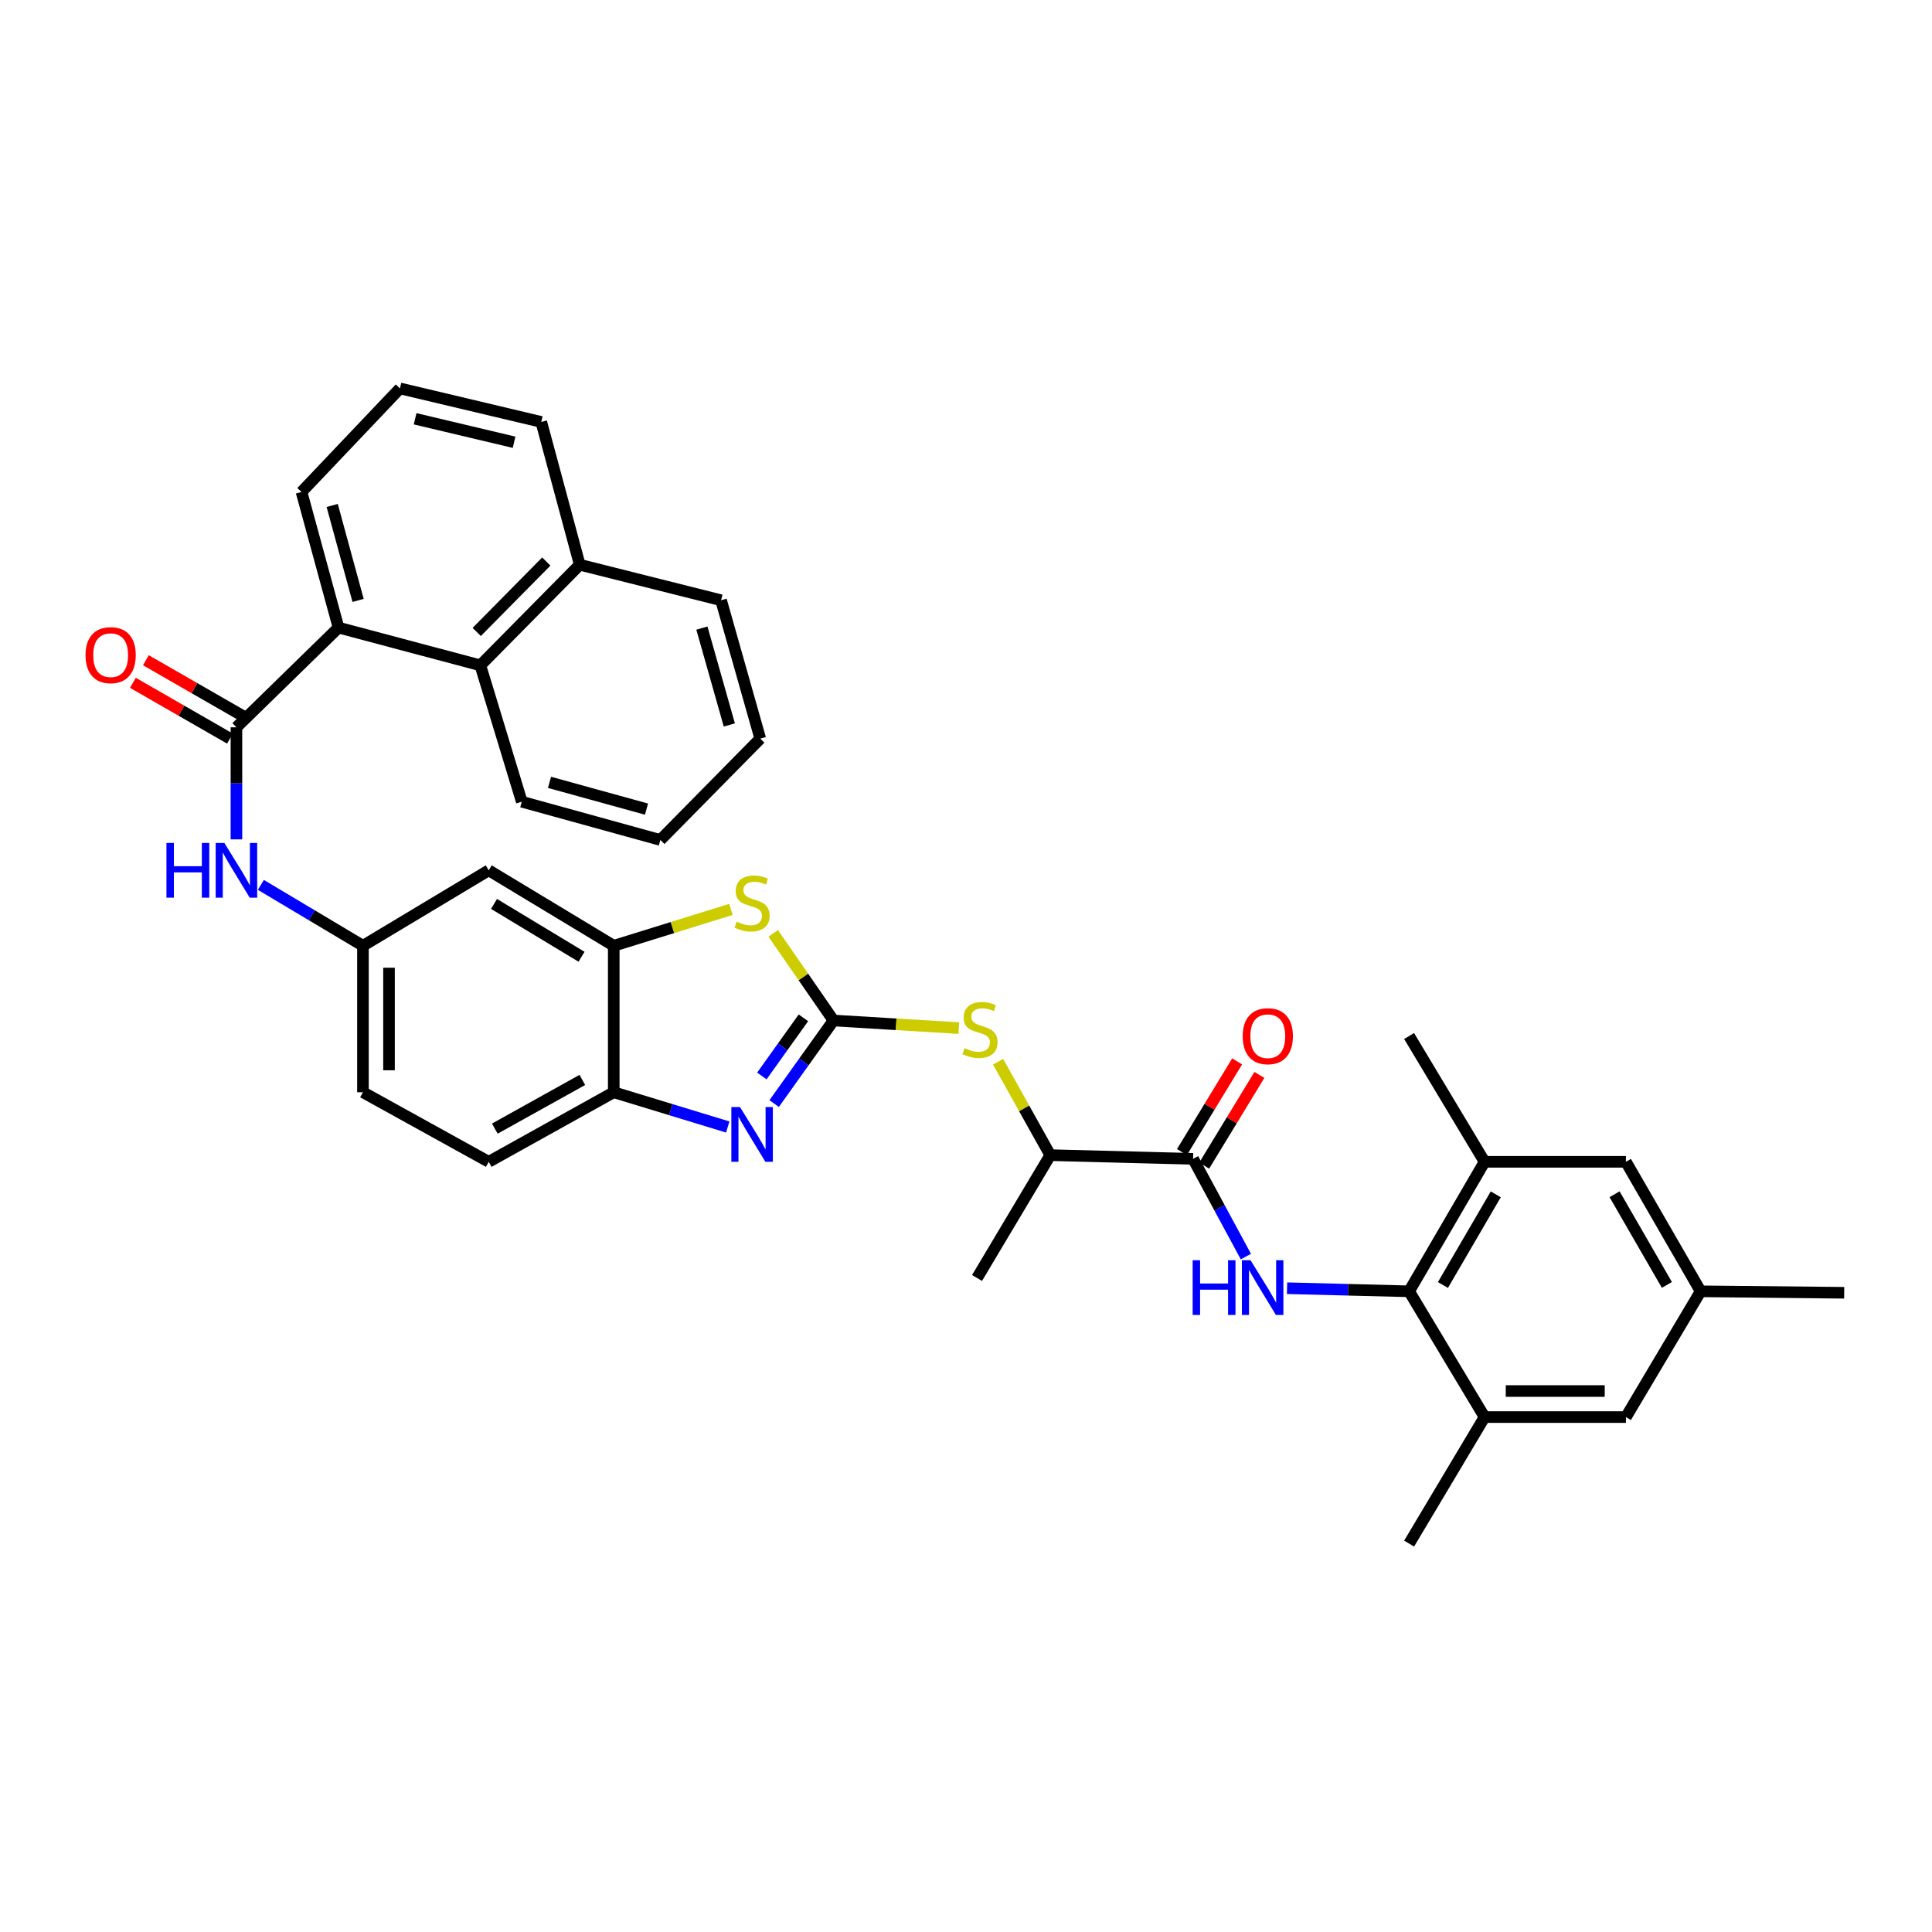 <?xml version='1.0' encoding='iso-8859-1'?>
<svg version='1.1' baseProfile='full'
              xmlns='http://www.w3.org/2000/svg'
                      xmlns:rdkit='http://www.rdkit.org/xml'
                      xmlns:xlink='http://www.w3.org/1999/xlink'
                  xml:space='preserve'
width='1000px' height='1000px' viewBox='0 0 1000 1000'>
<!-- END OF HEADER -->
<rect style='opacity:1.0;fill:#FFFFFF;stroke:none' width='1000' height='1000' x='0' y='0'> </rect>
<path class='bond-0' d='M 431.419,528.21 L 416.059,549.707' style='fill:none;fill-rule:evenodd;stroke:#000000;stroke-width:6px;stroke-linecap:butt;stroke-linejoin:miter;stroke-opacity:1' />
<path class='bond-0' d='M 416.059,549.707 L 400.699,571.204' style='fill:none;fill-rule:evenodd;stroke:#0000FF;stroke-width:6px;stroke-linecap:butt;stroke-linejoin:miter;stroke-opacity:1' />
<path class='bond-0' d='M 415.843,526.822 L 405.091,541.87' style='fill:none;fill-rule:evenodd;stroke:#000000;stroke-width:6px;stroke-linecap:butt;stroke-linejoin:miter;stroke-opacity:1' />
<path class='bond-0' d='M 405.091,541.87 L 394.34,556.918' style='fill:none;fill-rule:evenodd;stroke:#0000FF;stroke-width:6px;stroke-linecap:butt;stroke-linejoin:miter;stroke-opacity:1' />
<path class='bond-1' d='M 431.419,528.21 L 415.819,505.664' style='fill:none;fill-rule:evenodd;stroke:#000000;stroke-width:6px;stroke-linecap:butt;stroke-linejoin:miter;stroke-opacity:1' />
<path class='bond-1' d='M 415.819,505.664 L 400.219,483.118' style='fill:none;fill-rule:evenodd;stroke:#CCCC00;stroke-width:6px;stroke-linecap:butt;stroke-linejoin:miter;stroke-opacity:1' />
<path class='bond-9' d='M 431.419,528.21 L 463.848,530.176' style='fill:none;fill-rule:evenodd;stroke:#000000;stroke-width:6px;stroke-linecap:butt;stroke-linejoin:miter;stroke-opacity:1' />
<path class='bond-9' d='M 463.848,530.176 L 496.277,532.142' style='fill:none;fill-rule:evenodd;stroke:#CCCC00;stroke-width:6px;stroke-linecap:butt;stroke-linejoin:miter;stroke-opacity:1' />
<path class='bond-8' d='M 376.676,583.331 L 347.175,574.338' style='fill:none;fill-rule:evenodd;stroke:#0000FF;stroke-width:6px;stroke-linecap:butt;stroke-linejoin:miter;stroke-opacity:1' />
<path class='bond-8' d='M 347.175,574.338 L 317.673,565.346' style='fill:none;fill-rule:evenodd;stroke:#000000;stroke-width:6px;stroke-linecap:butt;stroke-linejoin:miter;stroke-opacity:1' />
<path class='bond-6' d='M 378.333,470.717 L 348.003,480.124' style='fill:none;fill-rule:evenodd;stroke:#CCCC00;stroke-width:6px;stroke-linecap:butt;stroke-linejoin:miter;stroke-opacity:1' />
<path class='bond-6' d='M 348.003,480.124 L 317.673,489.531' style='fill:none;fill-rule:evenodd;stroke:#000000;stroke-width:6px;stroke-linecap:butt;stroke-linejoin:miter;stroke-opacity:1' />
<path class='bond-2' d='M 644.865,650.404 L 631.199,625.114' style='fill:none;fill-rule:evenodd;stroke:#0000FF;stroke-width:6px;stroke-linecap:butt;stroke-linejoin:miter;stroke-opacity:1' />
<path class='bond-2' d='M 631.199,625.114 L 617.534,599.824' style='fill:none;fill-rule:evenodd;stroke:#000000;stroke-width:6px;stroke-linecap:butt;stroke-linejoin:miter;stroke-opacity:1' />
<path class='bond-4' d='M 666.175,666.778 L 697.765,667.58' style='fill:none;fill-rule:evenodd;stroke:#0000FF;stroke-width:6px;stroke-linecap:butt;stroke-linejoin:miter;stroke-opacity:1' />
<path class='bond-4' d='M 697.765,667.58 L 729.354,668.382' style='fill:none;fill-rule:evenodd;stroke:#000000;stroke-width:6px;stroke-linecap:butt;stroke-linejoin:miter;stroke-opacity:1' />
<path class='bond-3' d='M 122.377,376.445 L 122.377,405.452' style='fill:none;fill-rule:evenodd;stroke:#000000;stroke-width:6px;stroke-linecap:butt;stroke-linejoin:miter;stroke-opacity:1' />
<path class='bond-3' d='M 122.377,405.452 L 122.377,434.459' style='fill:none;fill-rule:evenodd;stroke:#0000FF;stroke-width:6px;stroke-linecap:butt;stroke-linejoin:miter;stroke-opacity:1' />
<path class='bond-7' d='M 122.377,376.445 L 175.217,324.848' style='fill:none;fill-rule:evenodd;stroke:#000000;stroke-width:6px;stroke-linecap:butt;stroke-linejoin:miter;stroke-opacity:1' />
<path class='bond-17' d='M 125.736,370.601 L 100.621,356.167' style='fill:none;fill-rule:evenodd;stroke:#000000;stroke-width:6px;stroke-linecap:butt;stroke-linejoin:miter;stroke-opacity:1' />
<path class='bond-17' d='M 100.621,356.167 L 75.507,341.732' style='fill:none;fill-rule:evenodd;stroke:#FF0000;stroke-width:6px;stroke-linecap:butt;stroke-linejoin:miter;stroke-opacity:1' />
<path class='bond-17' d='M 119.019,382.288 L 93.904,367.853' style='fill:none;fill-rule:evenodd;stroke:#000000;stroke-width:6px;stroke-linecap:butt;stroke-linejoin:miter;stroke-opacity:1' />
<path class='bond-17' d='M 93.904,367.853 L 68.79,353.418' style='fill:none;fill-rule:evenodd;stroke:#FF0000;stroke-width:6px;stroke-linecap:butt;stroke-linejoin:miter;stroke-opacity:1' />
<path class='bond-11' d='M 729.354,668.382 L 768.415,601.351' style='fill:none;fill-rule:evenodd;stroke:#000000;stroke-width:6px;stroke-linecap:butt;stroke-linejoin:miter;stroke-opacity:1' />
<path class='bond-11' d='M 746.86,665.114 L 774.202,618.193' style='fill:none;fill-rule:evenodd;stroke:#000000;stroke-width:6px;stroke-linecap:butt;stroke-linejoin:miter;stroke-opacity:1' />
<path class='bond-12' d='M 729.354,668.382 L 768.415,733.474' style='fill:none;fill-rule:evenodd;stroke:#000000;stroke-width:6px;stroke-linecap:butt;stroke-linejoin:miter;stroke-opacity:1' />
<path class='bond-5' d='M 617.534,599.824 L 543.621,597.899' style='fill:none;fill-rule:evenodd;stroke:#000000;stroke-width:6px;stroke-linecap:butt;stroke-linejoin:miter;stroke-opacity:1' />
<path class='bond-20' d='M 623.292,603.327 L 637.575,579.851' style='fill:none;fill-rule:evenodd;stroke:#000000;stroke-width:6px;stroke-linecap:butt;stroke-linejoin:miter;stroke-opacity:1' />
<path class='bond-20' d='M 637.575,579.851 L 651.858,556.376' style='fill:none;fill-rule:evenodd;stroke:#FF0000;stroke-width:6px;stroke-linecap:butt;stroke-linejoin:miter;stroke-opacity:1' />
<path class='bond-20' d='M 611.776,596.32 L 626.059,572.845' style='fill:none;fill-rule:evenodd;stroke:#000000;stroke-width:6px;stroke-linecap:butt;stroke-linejoin:miter;stroke-opacity:1' />
<path class='bond-20' d='M 626.059,572.845 L 640.343,549.37' style='fill:none;fill-rule:evenodd;stroke:#FF0000;stroke-width:6px;stroke-linecap:butt;stroke-linejoin:miter;stroke-opacity:1' />
<path class='bond-14' d='M 317.673,489.531 L 252.964,450.47' style='fill:none;fill-rule:evenodd;stroke:#000000;stroke-width:6px;stroke-linecap:butt;stroke-linejoin:miter;stroke-opacity:1' />
<path class='bond-14' d='M 301.001,495.212 L 255.704,467.869' style='fill:none;fill-rule:evenodd;stroke:#000000;stroke-width:6px;stroke-linecap:butt;stroke-linejoin:miter;stroke-opacity:1' />
<path class='bond-36' d='M 317.673,489.531 L 317.673,565.346' style='fill:none;fill-rule:evenodd;stroke:#000000;stroke-width:6px;stroke-linecap:butt;stroke-linejoin:miter;stroke-opacity:1' />
<path class='bond-13' d='M 175.217,324.848 L 248.628,344.378' style='fill:none;fill-rule:evenodd;stroke:#000000;stroke-width:6px;stroke-linecap:butt;stroke-linejoin:miter;stroke-opacity:1' />
<path class='bond-25' d='M 175.217,324.848 L 156.068,254.649' style='fill:none;fill-rule:evenodd;stroke:#000000;stroke-width:6px;stroke-linecap:butt;stroke-linejoin:miter;stroke-opacity:1' />
<path class='bond-25' d='M 185.349,310.771 L 171.945,261.632' style='fill:none;fill-rule:evenodd;stroke:#000000;stroke-width:6px;stroke-linecap:butt;stroke-linejoin:miter;stroke-opacity:1' />
<path class='bond-22' d='M 317.673,565.346 L 252.964,601.351' style='fill:none;fill-rule:evenodd;stroke:#000000;stroke-width:6px;stroke-linecap:butt;stroke-linejoin:miter;stroke-opacity:1' />
<path class='bond-22' d='M 301.413,558.968 L 256.116,584.172' style='fill:none;fill-rule:evenodd;stroke:#000000;stroke-width:6px;stroke-linecap:butt;stroke-linejoin:miter;stroke-opacity:1' />
<path class='bond-15' d='M 516.611,549.552 L 530.116,573.725' style='fill:none;fill-rule:evenodd;stroke:#CCCC00;stroke-width:6px;stroke-linecap:butt;stroke-linejoin:miter;stroke-opacity:1' />
<path class='bond-15' d='M 530.116,573.725 L 543.621,597.899' style='fill:none;fill-rule:evenodd;stroke:#000000;stroke-width:6px;stroke-linecap:butt;stroke-linejoin:miter;stroke-opacity:1' />
<path class='bond-10' d='M 135.023,458.013 L 161.444,473.772' style='fill:none;fill-rule:evenodd;stroke:#0000FF;stroke-width:6px;stroke-linecap:butt;stroke-linejoin:miter;stroke-opacity:1' />
<path class='bond-10' d='M 161.444,473.772 L 187.865,489.531' style='fill:none;fill-rule:evenodd;stroke:#000000;stroke-width:6px;stroke-linecap:butt;stroke-linejoin:miter;stroke-opacity:1' />
<path class='bond-19' d='M 768.415,601.351 L 841.572,601.351' style='fill:none;fill-rule:evenodd;stroke:#000000;stroke-width:6px;stroke-linecap:butt;stroke-linejoin:miter;stroke-opacity:1' />
<path class='bond-27' d='M 768.415,601.351 L 729.354,536.253' style='fill:none;fill-rule:evenodd;stroke:#000000;stroke-width:6px;stroke-linecap:butt;stroke-linejoin:miter;stroke-opacity:1' />
<path class='bond-18' d='M 768.415,733.474 L 841.572,733.474' style='fill:none;fill-rule:evenodd;stroke:#000000;stroke-width:6px;stroke-linecap:butt;stroke-linejoin:miter;stroke-opacity:1' />
<path class='bond-18' d='M 779.389,719.994 L 830.598,719.994' style='fill:none;fill-rule:evenodd;stroke:#000000;stroke-width:6px;stroke-linecap:butt;stroke-linejoin:miter;stroke-opacity:1' />
<path class='bond-26' d='M 768.415,733.474 L 729.354,798.962' style='fill:none;fill-rule:evenodd;stroke:#000000;stroke-width:6px;stroke-linecap:butt;stroke-linejoin:miter;stroke-opacity:1' />
<path class='bond-23' d='M 248.628,344.378 L 300.068,292.31' style='fill:none;fill-rule:evenodd;stroke:#000000;stroke-width:6px;stroke-linecap:butt;stroke-linejoin:miter;stroke-opacity:1' />
<path class='bond-23' d='M 246.755,327.095 L 282.762,290.647' style='fill:none;fill-rule:evenodd;stroke:#000000;stroke-width:6px;stroke-linecap:butt;stroke-linejoin:miter;stroke-opacity:1' />
<path class='bond-28' d='M 248.628,344.378 L 270.076,414.966' style='fill:none;fill-rule:evenodd;stroke:#000000;stroke-width:6px;stroke-linecap:butt;stroke-linejoin:miter;stroke-opacity:1' />
<path class='bond-16' d='M 252.964,450.47 L 187.865,489.531' style='fill:none;fill-rule:evenodd;stroke:#000000;stroke-width:6px;stroke-linecap:butt;stroke-linejoin:miter;stroke-opacity:1' />
<path class='bond-30' d='M 543.621,597.899 L 505.713,661.478' style='fill:none;fill-rule:evenodd;stroke:#000000;stroke-width:6px;stroke-linecap:butt;stroke-linejoin:miter;stroke-opacity:1' />
<path class='bond-37' d='M 187.865,489.531 L 187.865,565.346' style='fill:none;fill-rule:evenodd;stroke:#000000;stroke-width:6px;stroke-linecap:butt;stroke-linejoin:miter;stroke-opacity:1' />
<path class='bond-37' d='M 201.345,500.903 L 201.345,553.974' style='fill:none;fill-rule:evenodd;stroke:#000000;stroke-width:6px;stroke-linecap:butt;stroke-linejoin:miter;stroke-opacity:1' />
<path class='bond-21' d='M 841.572,733.474 L 880.251,668.382' style='fill:none;fill-rule:evenodd;stroke:#000000;stroke-width:6px;stroke-linecap:butt;stroke-linejoin:miter;stroke-opacity:1' />
<path class='bond-38' d='M 841.572,601.351 L 880.251,668.382' style='fill:none;fill-rule:evenodd;stroke:#000000;stroke-width:6px;stroke-linecap:butt;stroke-linejoin:miter;stroke-opacity:1' />
<path class='bond-38' d='M 835.698,618.143 L 862.773,665.065' style='fill:none;fill-rule:evenodd;stroke:#000000;stroke-width:6px;stroke-linecap:butt;stroke-linejoin:miter;stroke-opacity:1' />
<path class='bond-32' d='M 880.251,668.382 L 954.545,669.139' style='fill:none;fill-rule:evenodd;stroke:#000000;stroke-width:6px;stroke-linecap:butt;stroke-linejoin:miter;stroke-opacity:1' />
<path class='bond-24' d='M 252.964,601.351 L 187.865,565.346' style='fill:none;fill-rule:evenodd;stroke:#000000;stroke-width:6px;stroke-linecap:butt;stroke-linejoin:miter;stroke-opacity:1' />
<path class='bond-33' d='M 300.068,292.31 L 373.224,310.687' style='fill:none;fill-rule:evenodd;stroke:#000000;stroke-width:6px;stroke-linecap:butt;stroke-linejoin:miter;stroke-opacity:1' />
<path class='bond-39' d='M 300.068,292.31 L 280.163,218.397' style='fill:none;fill-rule:evenodd;stroke:#000000;stroke-width:6px;stroke-linecap:butt;stroke-linejoin:miter;stroke-opacity:1' />
<path class='bond-29' d='M 156.068,254.649 L 207.006,201.038' style='fill:none;fill-rule:evenodd;stroke:#000000;stroke-width:6px;stroke-linecap:butt;stroke-linejoin:miter;stroke-opacity:1' />
<path class='bond-34' d='M 270.076,414.966 L 341.802,434.766' style='fill:none;fill-rule:evenodd;stroke:#000000;stroke-width:6px;stroke-linecap:butt;stroke-linejoin:miter;stroke-opacity:1' />
<path class='bond-34' d='M 284.421,404.943 L 334.63,418.803' style='fill:none;fill-rule:evenodd;stroke:#000000;stroke-width:6px;stroke-linecap:butt;stroke-linejoin:miter;stroke-opacity:1' />
<path class='bond-31' d='M 207.006,201.038 L 280.163,218.397' style='fill:none;fill-rule:evenodd;stroke:#000000;stroke-width:6px;stroke-linecap:butt;stroke-linejoin:miter;stroke-opacity:1' />
<path class='bond-31' d='M 214.868,216.757 L 266.077,228.909' style='fill:none;fill-rule:evenodd;stroke:#000000;stroke-width:6px;stroke-linecap:butt;stroke-linejoin:miter;stroke-opacity:1' />
<path class='bond-40' d='M 373.224,310.687 L 393.511,382.301' style='fill:none;fill-rule:evenodd;stroke:#000000;stroke-width:6px;stroke-linecap:butt;stroke-linejoin:miter;stroke-opacity:1' />
<path class='bond-40' d='M 363.298,325.103 L 377.499,375.233' style='fill:none;fill-rule:evenodd;stroke:#000000;stroke-width:6px;stroke-linecap:butt;stroke-linejoin:miter;stroke-opacity:1' />
<path class='bond-35' d='M 341.802,434.766 L 393.511,382.301' style='fill:none;fill-rule:evenodd;stroke:#000000;stroke-width:6px;stroke-linecap:butt;stroke-linejoin:miter;stroke-opacity:1' />
<path  class='atom-1' d='M 383.027 573.015
L 392.307 588.015
Q 393.227 589.495, 394.707 592.175
Q 396.187 594.855, 396.267 595.015
L 396.267 573.015
L 400.027 573.015
L 400.027 601.335
L 396.147 601.335
L 386.187 584.935
Q 385.027 583.015, 383.787 580.815
Q 382.587 578.615, 382.227 577.935
L 382.227 601.335
L 378.547 601.335
L 378.547 573.015
L 383.027 573.015
' fill='#0000FF'/>
<path  class='atom-2' d='M 381.287 477.04
Q 381.607 477.16, 382.927 477.72
Q 384.247 478.28, 385.687 478.64
Q 387.167 478.96, 388.607 478.96
Q 391.287 478.96, 392.847 477.68
Q 394.407 476.36, 394.407 474.08
Q 394.407 472.52, 393.607 471.56
Q 392.847 470.6, 391.647 470.08
Q 390.447 469.56, 388.447 468.96
Q 385.927 468.2, 384.407 467.48
Q 382.927 466.76, 381.847 465.24
Q 380.807 463.72, 380.807 461.16
Q 380.807 457.6, 383.207 455.4
Q 385.647 453.2, 390.447 453.2
Q 393.727 453.2, 397.447 454.76
L 396.527 457.84
Q 393.127 456.44, 390.567 456.44
Q 387.807 456.44, 386.287 457.6
Q 384.767 458.72, 384.807 460.68
Q 384.807 462.2, 385.567 463.12
Q 386.367 464.04, 387.487 464.56
Q 388.647 465.08, 390.567 465.68
Q 393.127 466.48, 394.647 467.28
Q 396.167 468.08, 397.247 469.72
Q 398.367 471.32, 398.367 474.08
Q 398.367 478, 395.727 480.12
Q 393.127 482.2, 388.767 482.2
Q 386.247 482.2, 384.327 481.64
Q 382.447 481.12, 380.207 480.2
L 381.287 477.04
' fill='#CCCC00'/>
<path  class='atom-3' d='M 617.319 652.298
L 621.159 652.298
L 621.159 664.338
L 635.639 664.338
L 635.639 652.298
L 639.479 652.298
L 639.479 680.618
L 635.639 680.618
L 635.639 667.538
L 621.159 667.538
L 621.159 680.618
L 617.319 680.618
L 617.319 652.298
' fill='#0000FF'/>
<path  class='atom-3' d='M 647.279 652.298
L 656.559 667.298
Q 657.479 668.778, 658.959 671.458
Q 660.439 674.138, 660.519 674.298
L 660.519 652.298
L 664.279 652.298
L 664.279 680.618
L 660.399 680.618
L 650.439 664.218
Q 649.279 662.298, 648.039 660.098
Q 646.839 657.898, 646.479 657.218
L 646.479 680.618
L 642.799 680.618
L 642.799 652.298
L 647.279 652.298
' fill='#0000FF'/>
<path  class='atom-10' d='M 499.256 542.528
Q 499.576 542.648, 500.896 543.208
Q 502.216 543.768, 503.656 544.128
Q 505.136 544.448, 506.576 544.448
Q 509.256 544.448, 510.816 543.168
Q 512.376 541.848, 512.376 539.568
Q 512.376 538.008, 511.576 537.048
Q 510.816 536.088, 509.616 535.568
Q 508.416 535.048, 506.416 534.448
Q 503.896 533.688, 502.376 532.968
Q 500.896 532.248, 499.816 530.728
Q 498.776 529.208, 498.776 526.648
Q 498.776 523.088, 501.176 520.888
Q 503.616 518.688, 508.416 518.688
Q 511.696 518.688, 515.416 520.248
L 514.496 523.328
Q 511.096 521.928, 508.536 521.928
Q 505.776 521.928, 504.256 523.088
Q 502.736 524.208, 502.776 526.168
Q 502.776 527.688, 503.536 528.608
Q 504.336 529.528, 505.456 530.048
Q 506.616 530.568, 508.536 531.168
Q 511.096 531.968, 512.616 532.768
Q 514.136 533.568, 515.216 535.208
Q 516.336 536.808, 516.336 539.568
Q 516.336 543.488, 513.696 545.608
Q 511.096 547.688, 506.736 547.688
Q 504.216 547.688, 502.296 547.128
Q 500.416 546.608, 498.176 545.688
L 499.256 542.528
' fill='#CCCC00'/>
<path  class='atom-11' d='M 86.157 436.31
L 89.997 436.31
L 89.997 448.35
L 104.477 448.35
L 104.477 436.31
L 108.317 436.31
L 108.317 464.63
L 104.477 464.63
L 104.477 451.55
L 89.997 451.55
L 89.997 464.63
L 86.157 464.63
L 86.157 436.31
' fill='#0000FF'/>
<path  class='atom-11' d='M 116.117 436.31
L 125.397 451.31
Q 126.317 452.79, 127.797 455.47
Q 129.277 458.15, 129.357 458.31
L 129.357 436.31
L 133.117 436.31
L 133.117 464.63
L 129.237 464.63
L 119.277 448.23
Q 118.117 446.31, 116.877 444.11
Q 115.677 441.91, 115.317 441.23
L 115.317 464.63
L 111.637 464.63
L 111.637 436.31
L 116.117 436.31
' fill='#0000FF'/>
<path  class='atom-18' d='M 44.271 339.104
Q 44.271 332.304, 47.631 328.504
Q 50.991 324.704, 57.271 324.704
Q 63.551 324.704, 66.911 328.504
Q 70.271 332.304, 70.271 339.104
Q 70.271 345.984, 66.871 349.904
Q 63.471 353.784, 57.271 353.784
Q 51.031 353.784, 47.631 349.904
Q 44.271 346.024, 44.271 339.104
M 57.271 350.584
Q 61.591 350.584, 63.911 347.704
Q 66.271 344.784, 66.271 339.104
Q 66.271 333.544, 63.911 330.744
Q 61.591 327.904, 57.271 327.904
Q 52.951 327.904, 50.591 330.704
Q 48.271 333.504, 48.271 339.104
Q 48.271 344.824, 50.591 347.704
Q 52.951 350.584, 57.271 350.584
' fill='#FF0000'/>
<path  class='atom-21' d='M 643.213 536.333
Q 643.213 529.533, 646.573 525.733
Q 649.933 521.933, 656.213 521.933
Q 662.493 521.933, 665.853 525.733
Q 669.213 529.533, 669.213 536.333
Q 669.213 543.213, 665.813 547.133
Q 662.413 551.013, 656.213 551.013
Q 649.973 551.013, 646.573 547.133
Q 643.213 543.253, 643.213 536.333
M 656.213 547.813
Q 660.533 547.813, 662.853 544.933
Q 665.213 542.013, 665.213 536.333
Q 665.213 530.773, 662.853 527.973
Q 660.533 525.133, 656.213 525.133
Q 651.893 525.133, 649.533 527.933
Q 647.213 530.733, 647.213 536.333
Q 647.213 542.053, 649.533 544.933
Q 651.893 547.813, 656.213 547.813
' fill='#FF0000'/>
</svg>
